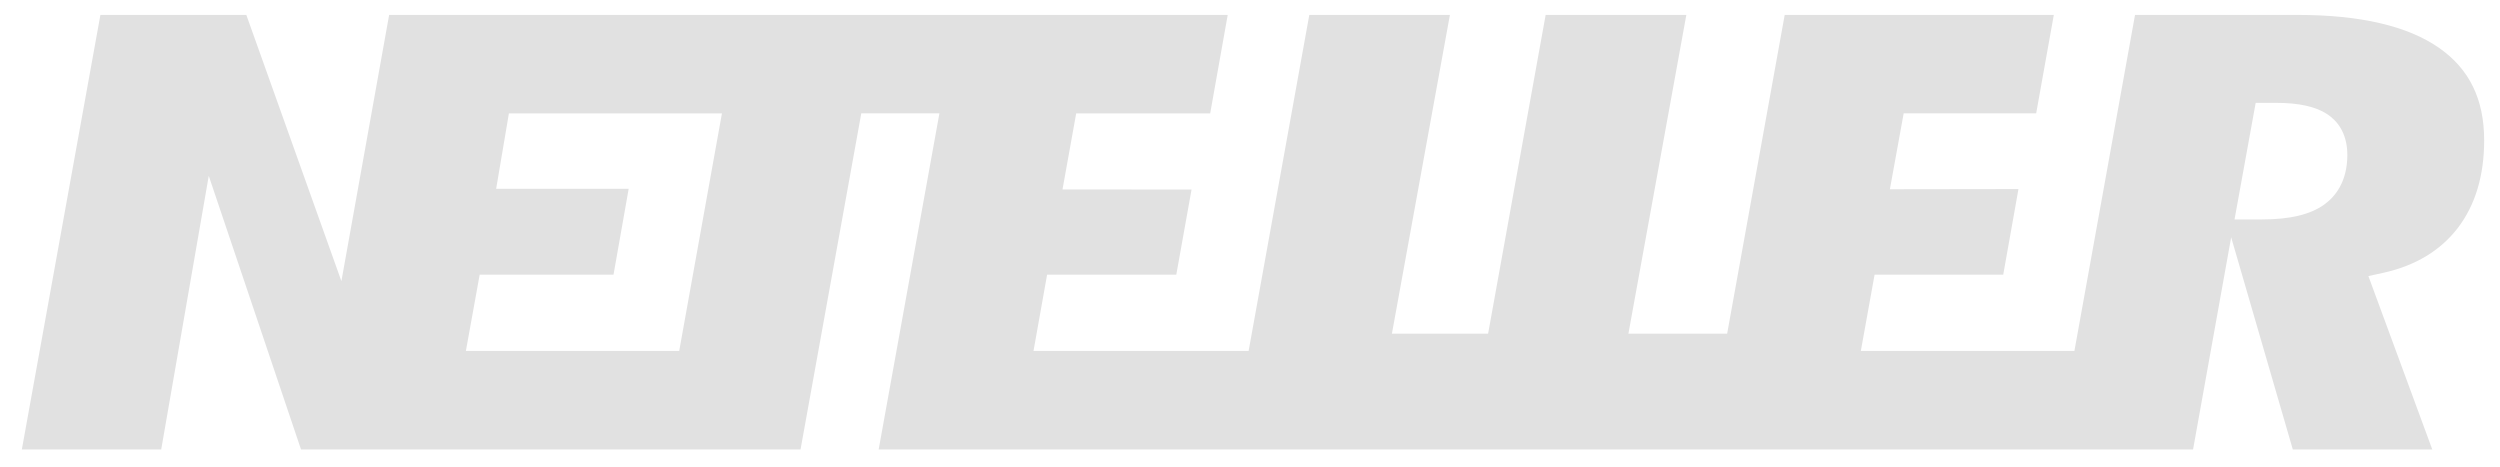 <svg width="107" height="20" viewBox="0 0 107 20" fill="none" xmlns="http://www.w3.org/2000/svg">
<path d="M104.396 2.052C103.053 1.113 101.02 0.639 98.356 0.639H91.379L88.785 15.02H79.644L80.232 11.757H85.738L86.39 8.092L80.887 8.1L81.477 4.852H87.148L87.903 0.64H76.385L73.922 14.281H69.696L72.175 0.639H66.154L63.691 14.28H59.574L62.056 0.639H56.038L53.441 15.02H44.234L44.816 11.757H50.345L50.998 8.113L45.475 8.108L46.061 4.853H51.796L52.546 0.639H16.655L14.612 12.034L10.543 0.639H4.297L0.935 19.236H6.9L8.935 7.526L12.883 19.236H34.263L36.863 4.851H40.207L37.607 19.236H93.863L95.494 10.156L98.132 19.236H104.101L101.367 11.816L101.993 11.679C103.37 11.377 104.445 10.73 105.193 9.759C105.941 8.779 106.322 7.52 106.322 6.009C106.322 4.25 105.691 2.955 104.394 2.051L104.396 2.052ZM29.072 15.02H19.94L20.53 11.757H26.258L26.907 8.082H21.235L21.781 4.853H30.899L29.07 15.02L29.072 15.02ZM99.478 8.755C98.878 9.184 98.007 9.392 96.817 9.392H95.638L96.543 4.402H97.41C98.399 4.402 99.119 4.563 99.616 4.893C100.004 5.152 100.466 5.664 100.466 6.632C100.465 7.803 99.928 8.432 99.476 8.755L99.478 8.755Z" fill="#E1E1E1"/>
</svg>
